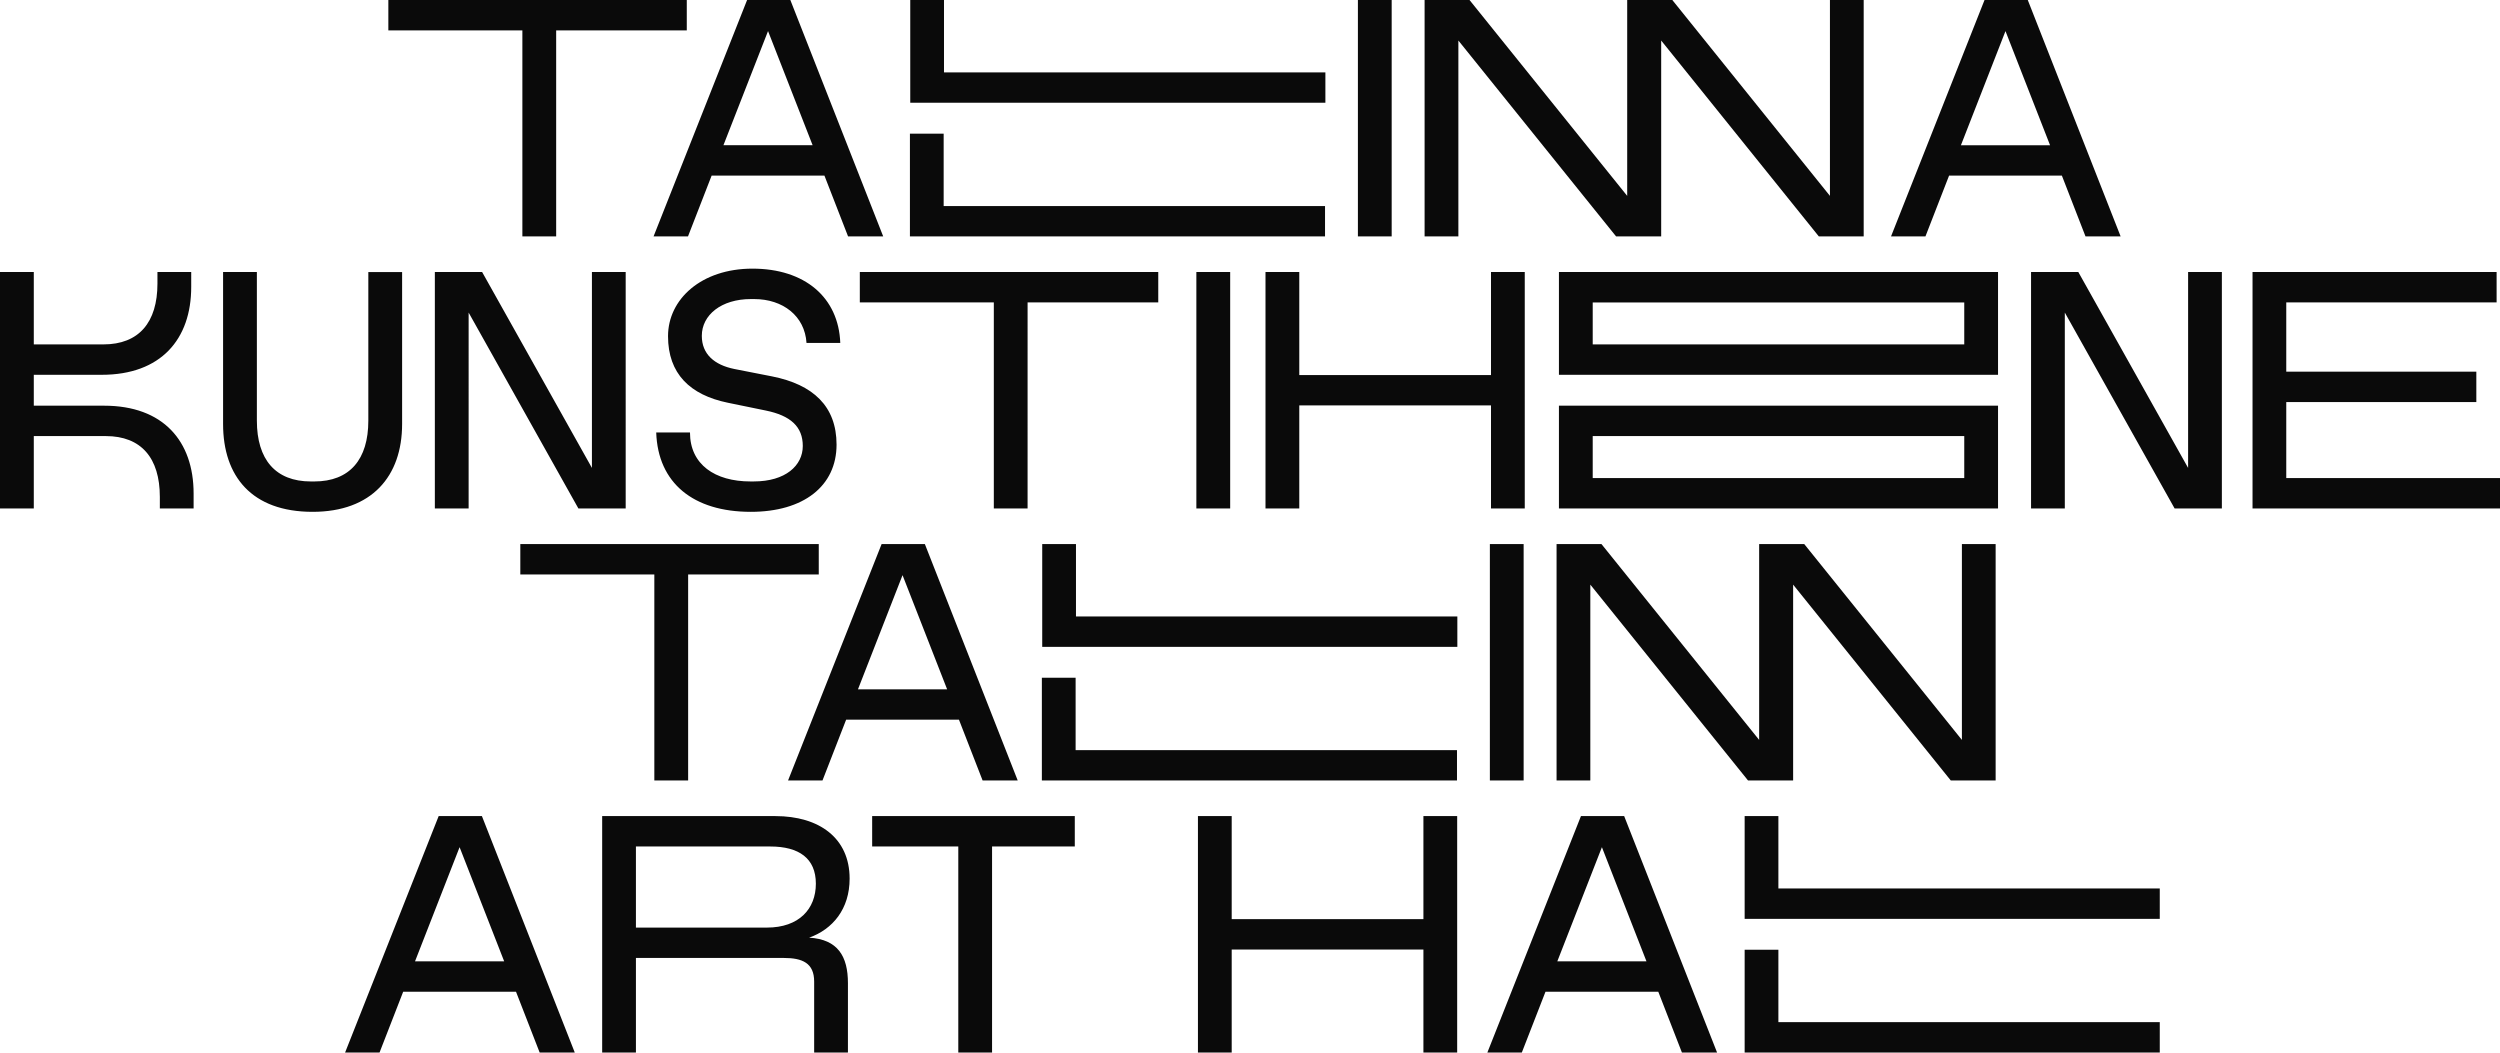 <svg version="1.1" id="Layer_1" xmlns="http://www.w3.org/2000/svg" x="0" y="0" width="561" height="236.186" xml:space="preserve"><path fill="#0A0A0A" d="M23.37 91.037H7.583v-6.933h15.249c13.262 0 20.077-7.958 20.077-19.706v-3.356h-7.577v2.597c0 8.715-4.168 13.645-12.127 13.645H7.583v-16.24H0v53.052h7.583V97.857h16.16c7.955 0 12.125 4.929 12.125 13.642v2.599h7.578v-3.352c.001-11.754-6.816-19.709-20.076-19.709m66.864 4.117v-34.11h-7.581v33.349c0 8.714-4.173 13.646-12.125 13.646h-.76c-7.951 0-12.126-4.934-12.126-13.646v-33.35H50.06v34.109c0 11.742 6.444 19.703 20.092 19.703 13.259.002 20.082-7.959 20.082-19.701m2.898 120.567l10.002-25.617 10.003 25.617H93.132zm5.306-32.59l-20.997 53.055h7.729l5.306-13.644h25.317l5.308 13.644h7.879l-20.837-53.055h-9.705zm73.66 25.02h-29.396v-18.198h30.149c6.439 0 10.229 2.658 10.229 8.343.001 5.683-3.789 9.855-10.982 9.855m18.558-10.999c0-9.087-6.813-14.021-16.671-14.021h-38.856v53.057h7.574v-21.223h33.179c4.165 0 6.817 1.135 6.817 5.299v15.923h7.578V220.64c0-6.061-2.269-9.847-8.711-10.231 5.303-1.885 9.09-6.431 9.09-13.257m77.808-83.057h7.588V61.043h-7.588v53.052zm222.547-9.094l-24.636-43.958h-10.606v53.052h7.575V70.138l24.638 43.957h10.605V61.043h-7.576v43.958zm-91.941 78.13h-7.571v23.058h93.153v-6.812H399.07v-16.246zm113.968-75.857V90.221h42.651V83.4h-42.651V67.865h47.201v-6.821h-54.771v53.052H561v-6.821l-47.962-.001zM312.293-.001h-7.58v53.054h7.58V-.001zM124.804 53.053V6.817h29.31V0H87.145v6.816h30.076v46.236h7.583zm172.614-36.808h-85.585V-.001h-7.571V23.06h93.156v-6.815zM375.266-.001h-10.123v43.957L329.758-.001H319.68v53.054h7.58V9.094l35.39 43.959h10.12V9.094l35.377 43.959h10.066V-.001h-7.575v43.957L375.266-.001zM172.347 6.97l10.004 25.616h-20.012L172.347 6.97zm-12.659 32.438h25.316l5.305 13.646h7.884L177.351-.001h-9.702l-20.991 53.054h7.727l5.303-13.645zm137.648 6.828h-85.579V29.99h-7.571v23.063h93.15v-6.817zm44.568 75.851h-7.577v53.054h7.577v-53.054zm-22.49 84.16h-43.021v-23.118h-7.576v53.057h7.576V213.07h43.021v23.116h7.576v-53.055h-7.576v23.116zm79.656 6.876h-7.571v23.062h93.153v-6.815H399.07v-16.247zM195.715 189.95h19.326v46.233h7.578V189.95h18.564v-6.821h-45.47l.002 6.821zm153.746 25.771l10.007-25.617 9.997 25.617h-20.004zm5.303-32.59l-21.001 53.055h7.734l5.31-13.644h25.31l5.305 13.644h7.887l-20.847-53.055h-9.698zm-200.347-7.99v-46.235h29.312v-6.817h-66.971v6.817h30.073v46.234l7.586.001zm286.362-97.858h-83.374v-9.417h83.374v9.417zm7.579-16.24h-98.534v23.062h98.534V61.043zm-121.33 77.285h-85.579v-16.241h-7.574v23.063h93.154l-.001-6.822zM450.03 6.978l10.007 25.62h-20.008l10.001-25.62zm-12.658 32.43h25.313l5.304 13.646h7.881L455.031 0h-9.701l-20.985 53.054h7.723l5.304-13.646zm3.407 67.866h-83.374v-9.417h83.374v9.417zm7.579-16.237h-98.534v23.058h98.534V91.037zm-43.488 31.05h-10.116v43.95l-35.388-43.95h-10.073v53.054h7.575V131.19l35.39 43.951h10.12V131.19l35.379 43.951h10.064v-53.054h-7.571v43.95l-35.38-43.95zm-62.714-7.992V61.043h-7.576v23.116h-43.02V61.043h-7.581v53.052h7.581v-23.12h43.021v23.12h7.575zm-139.627 14.967l10.005 25.618h-20.007l10.002-25.618zm-12.656 32.429h25.314l5.307 13.645h7.879l-20.838-53.051h-9.702l-20.995 53.051h7.728l5.307-13.645zm-49.47-47.396V61.043h-7.576v43.958L108.19 61.043H97.58v53.052h7.58V70.138l24.63 43.957h10.613zm186.546 54.226h-85.581v-16.242h-7.574v23.059h93.155v-6.817zM230.591 67.865h29.323v-6.821h-66.972v6.821h30.071v46.229h7.576l.002-46.229zm-61.439 40.172h-.751c-7.961 0-13.569-3.795-13.569-10.991h-7.577c.382 11.366 8.333 17.81 21.225 17.81 11.821 0 19.243-5.768 19.243-15.082 0-8.643-5.302-13.491-14.472-15.311l-8.492-1.667c-4.466-.913-7.272-3.332-7.272-7.432 0-4.69 4.395-8.253 10.994-8.253h.755c6.442 0 11.367 3.791 11.747 9.851h7.577c-.382-10.234-7.957-16.679-19.706-16.679-11.443 0-18.947 6.828-18.947 15.161 0 8.409 4.927 13.188 13.421 14.931l8.482 1.743c5.611 1.137 8.337 3.637 8.337 7.963-.001 4.386-3.862 7.956-10.995 7.956"/></svg>